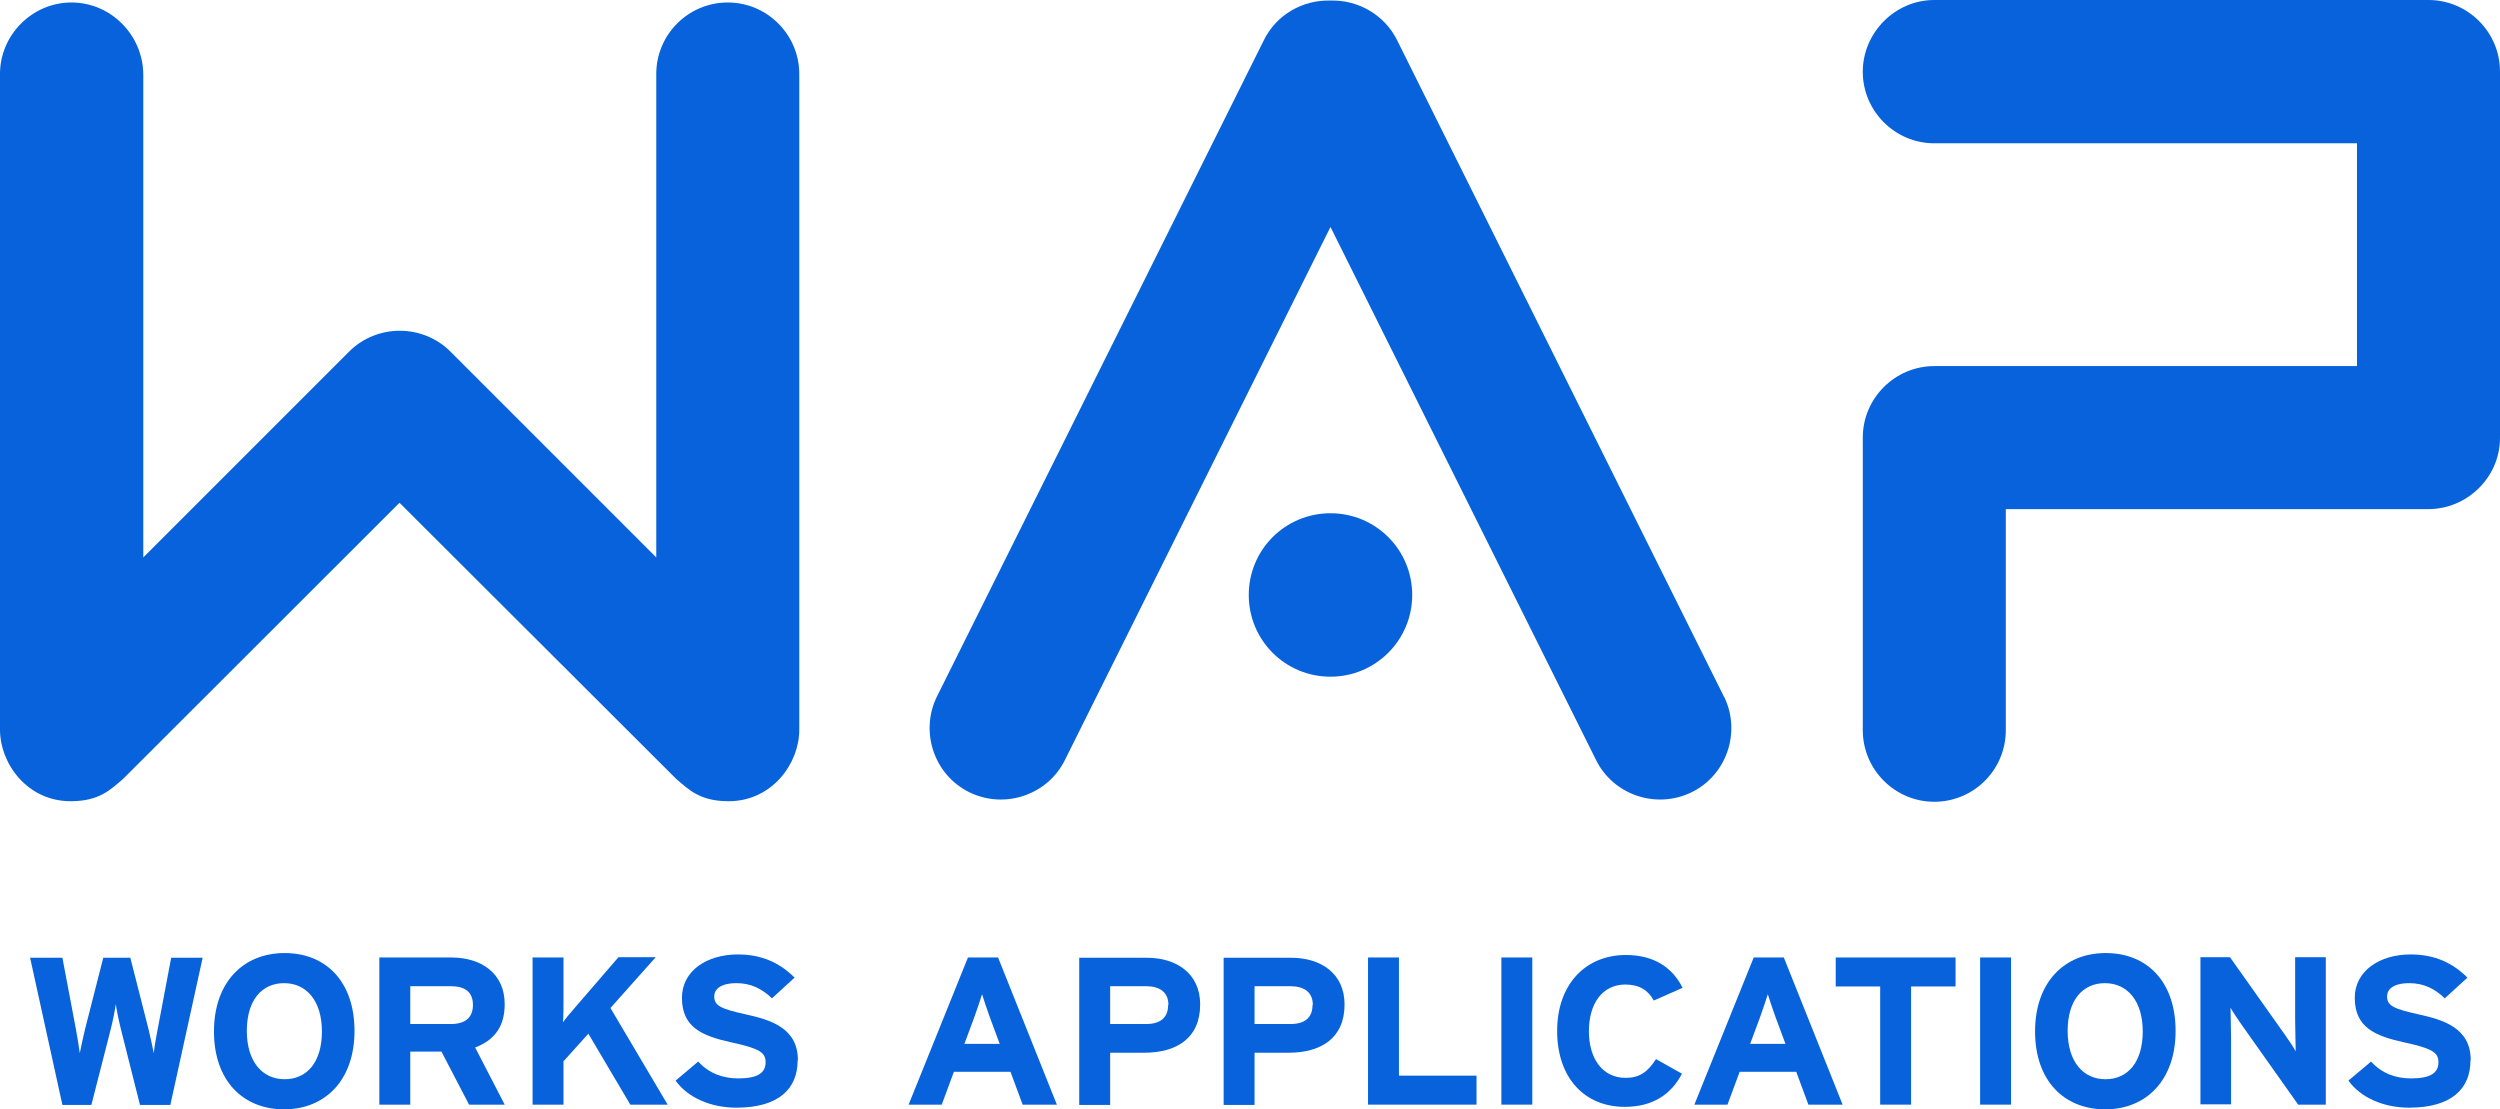 <?xml version="1.0" encoding="UTF-8"?>
<svg id="_レイヤー_2" data-name="レイヤー 2" xmlns="http://www.w3.org/2000/svg" viewBox="0 0 90.55 40.18">
  <defs>
    <style>
      .cls-1 {
        fill: #0762dc;
      }
    </style>
  </defs>
  <g id="_レイヤー_1-2" data-name="レイヤー 1">
    <g>
      <path class="cls-1" d="M62.45,25.25L50.61,1.47c-.46-.94-1.43-1.48-2.42-1.45-.99-.03-1.96.5-2.42,1.45l-11.84,23.77c-.62,1.28-.09,2.84,1.19,3.46,1.28.62,2.84.09,3.46-1.19l9.61-19.29,9.61,19.29c.62,1.28,2.18,1.81,3.46,1.19,1.28-.62,1.81-2.18,1.19-3.46h0Z"/>
      <path class="cls-1" d="M87.96,0h-17.9c-1.42,0-2.59,1.18-2.59,2.6s1.16,2.59,2.59,2.59h15.31v8.07h-15.31c-1.42,0-2.59,1.16-2.59,2.59v10.6c0,1.42,1.16,2.59,2.59,2.59s2.59-1.16,2.59-2.59v-8.01h15.31c1.37,0,2.59-1.12,2.59-2.59V2.59c0-1.42-1.16-2.59-2.59-2.59Z"/>
      <path class="cls-1" d="M48.19,24.51c1.63,0,2.96-1.32,2.96-2.96s-1.32-2.96-2.96-2.96-2.96,1.32-2.96,2.96,1.32,2.96,2.96,2.96Z"/>
      <path class="cls-1" d="M14.47,18.21l10.03,10.01c.45.38.85.8,1.89.8,1.57,0,2.56-1.36,2.56-2.59V2.68c0-1.42-1.16-2.59-2.59-2.59s-2.59,1.16-2.59,2.59v17.51l-7.44-7.44s-.01-.02-.02-.02c-.5-.5-1.17-.75-1.83-.75s-1.33.25-1.83.75c0,0-.01.01-.02.02l-7.44,7.44V2.68C5.17,1.26,4.01.09,2.59.09S0,1.26,0,2.68v23.75c0,1.22.98,2.59,2.56,2.59,1.04,0,1.44-.42,1.89-.8l10.02-10.01Z"/>
      <path class="cls-1" d="M7.34,34.69l-1.17,5.33h-1.1l-.69-2.74c-.08-.32-.16-.72-.19-.91-.02.2-.1.6-.18.91l-.7,2.74h-1.05l-1.17-5.33h1.17l.49,2.59c.05.26.11.65.14.87.04-.22.13-.62.19-.87l.66-2.59h.98l.66,2.59c.06.26.15.65.19.87.02-.22.09-.62.14-.87l.49-2.59h1.16Z"/>
      <path class="cls-1" d="M12.84,37.34c0,1.77-1.05,2.84-2.55,2.84s-2.54-1.05-2.54-2.82,1.05-2.84,2.56-2.84,2.53,1.05,2.53,2.82h0ZM11.66,37.36c0-1.11-.56-1.75-1.37-1.75s-1.35.62-1.35,1.73.56,1.75,1.37,1.75,1.35-.62,1.35-1.73Z"/>
      <path class="cls-1" d="M18.28,40.01h-1.29l-1-1.92h-1.13v1.92h-1.12v-5.33h2.61c1.06,0,1.93.56,1.93,1.69,0,.8-.36,1.3-1.07,1.57l1.07,2.07ZM17.13,36.4c0-.48-.3-.68-.8-.68h-1.47v1.37h1.47c.52,0,.8-.23.8-.69Z"/>
      <path class="cls-1" d="M24.18,40.01h-1.35l-1.52-2.57-.9,1v1.57h-1.12v-5.33h1.12v1.51c0,.2,0,.68-.02.84.08-.12.29-.37.44-.54l1.57-1.82h1.35l-1.64,1.84,2.06,3.48h0Z"/>
      <path class="cls-1" d="M28.89,38.41c0,1.02-.68,1.71-2.22,1.71-.95,0-1.77-.38-2.2-.98l.82-.69c.4.44.91.61,1.45.61.67,0,.99-.18.99-.58,0-.35-.19-.5-1.26-.73-1.04-.23-1.77-.54-1.77-1.61,0-.98.91-1.57,2.02-1.57.88,0,1.53.31,2.06.84l-.82.75c-.36-.35-.77-.55-1.28-.55-.61,0-.81.24-.81.48,0,.34.24.45,1.14.65.9.2,1.89.49,1.89,1.66h0Z"/>
      <path class="cls-1" d="M38.27,40.01h-1.23l-.44-1.19h-2.05l-.44,1.19h-1.2l2.15-5.33h1.09l2.13,5.33ZM36.21,37.81l-.36-.97c-.11-.31-.22-.63-.28-.83-.06.2-.17.52-.28.83l-.36.97h1.28Z"/>
      <path class="cls-1" d="M43.47,36.38c0,1.23-.86,1.75-2.03,1.75h-1.23v1.89h-1.12v-5.33h2.45c1.06,0,1.93.56,1.93,1.69h0ZM42.32,36.4c0-.47-.32-.68-.82-.68h-1.29v1.37h1.3c.52,0,.8-.23.8-.69Z"/>
      <path class="cls-1" d="M48.7,36.38c0,1.23-.86,1.75-2.03,1.75h-1.23v1.89h-1.12v-5.33h2.45c1.06,0,1.93.56,1.93,1.69h0ZM47.55,36.4c0-.47-.32-.68-.82-.68h-1.29v1.37h1.3c.52,0,.8-.23.8-.69Z"/>
      <path class="cls-1" d="M53.48,40.01h-3.93v-5.33h1.12v4.28h2.81v1.05h0Z"/>
      <path class="cls-1" d="M55.5,40.01h-1.12v-5.33h1.12v5.33Z"/>
      <path class="cls-1" d="M60.94,35.78l-1.04.46c-.2-.37-.52-.58-1.03-.58-.84,0-1.32.7-1.32,1.69s.49,1.69,1.33,1.69c.5,0,.8-.21,1.1-.68l.94.53c-.39.75-1.06,1.2-2.07,1.2-1.47,0-2.45-1.06-2.45-2.75s1.03-2.75,2.49-2.75c1.06,0,1.7.49,2.05,1.18h0Z"/>
      <path class="cls-1" d="M66.73,40.01h-1.23l-.44-1.19h-2.05l-.44,1.19h-1.2l2.15-5.33h1.09l2.13,5.33ZM64.67,37.81l-.36-.97c-.11-.31-.22-.63-.28-.83-.06.2-.17.52-.28.83l-.36.97h1.28Z"/>
      <path class="cls-1" d="M70.83,35.73h-1.61v4.28h-1.12v-4.28h-1.61v-1.05h4.34v1.05h0Z"/>
      <path class="cls-1" d="M72.84,40.01h-1.12v-5.33h1.12v5.33Z"/>
      <path class="cls-1" d="M78.8,37.34c0,1.77-1.05,2.84-2.55,2.84s-2.54-1.05-2.54-2.82,1.05-2.84,2.56-2.84,2.53,1.05,2.53,2.82h0ZM77.61,37.36c0-1.11-.56-1.75-1.37-1.75s-1.35.62-1.35,1.73.56,1.75,1.37,1.75,1.35-.62,1.35-1.73Z"/>
      <path class="cls-1" d="M84.24,40.01h-1l-2.06-2.91c-.14-.2-.32-.47-.39-.6,0,.2.02.87.02,1.16v2.34h-1.11v-5.33h1.07l1.99,2.81c.14.2.32.46.39.6,0-.2-.02-.87-.02-1.16v-2.25h1.11v5.33h0Z"/>
      <path class="cls-1" d="M89.48,38.41c0,1.02-.68,1.71-2.22,1.71-.95,0-1.77-.38-2.2-.98l.82-.69c.4.44.9.61,1.45.61.67,0,.99-.18.99-.58,0-.35-.19-.5-1.26-.73-1.04-.23-1.77-.54-1.77-1.61,0-.98.91-1.57,2.02-1.57.88,0,1.53.31,2.06.84l-.82.75c-.36-.35-.77-.55-1.28-.55-.61,0-.81.24-.81.48,0,.34.24.45,1.14.65.9.2,1.89.49,1.89,1.66h0Z"/>
    </g>
  </g>
</svg>